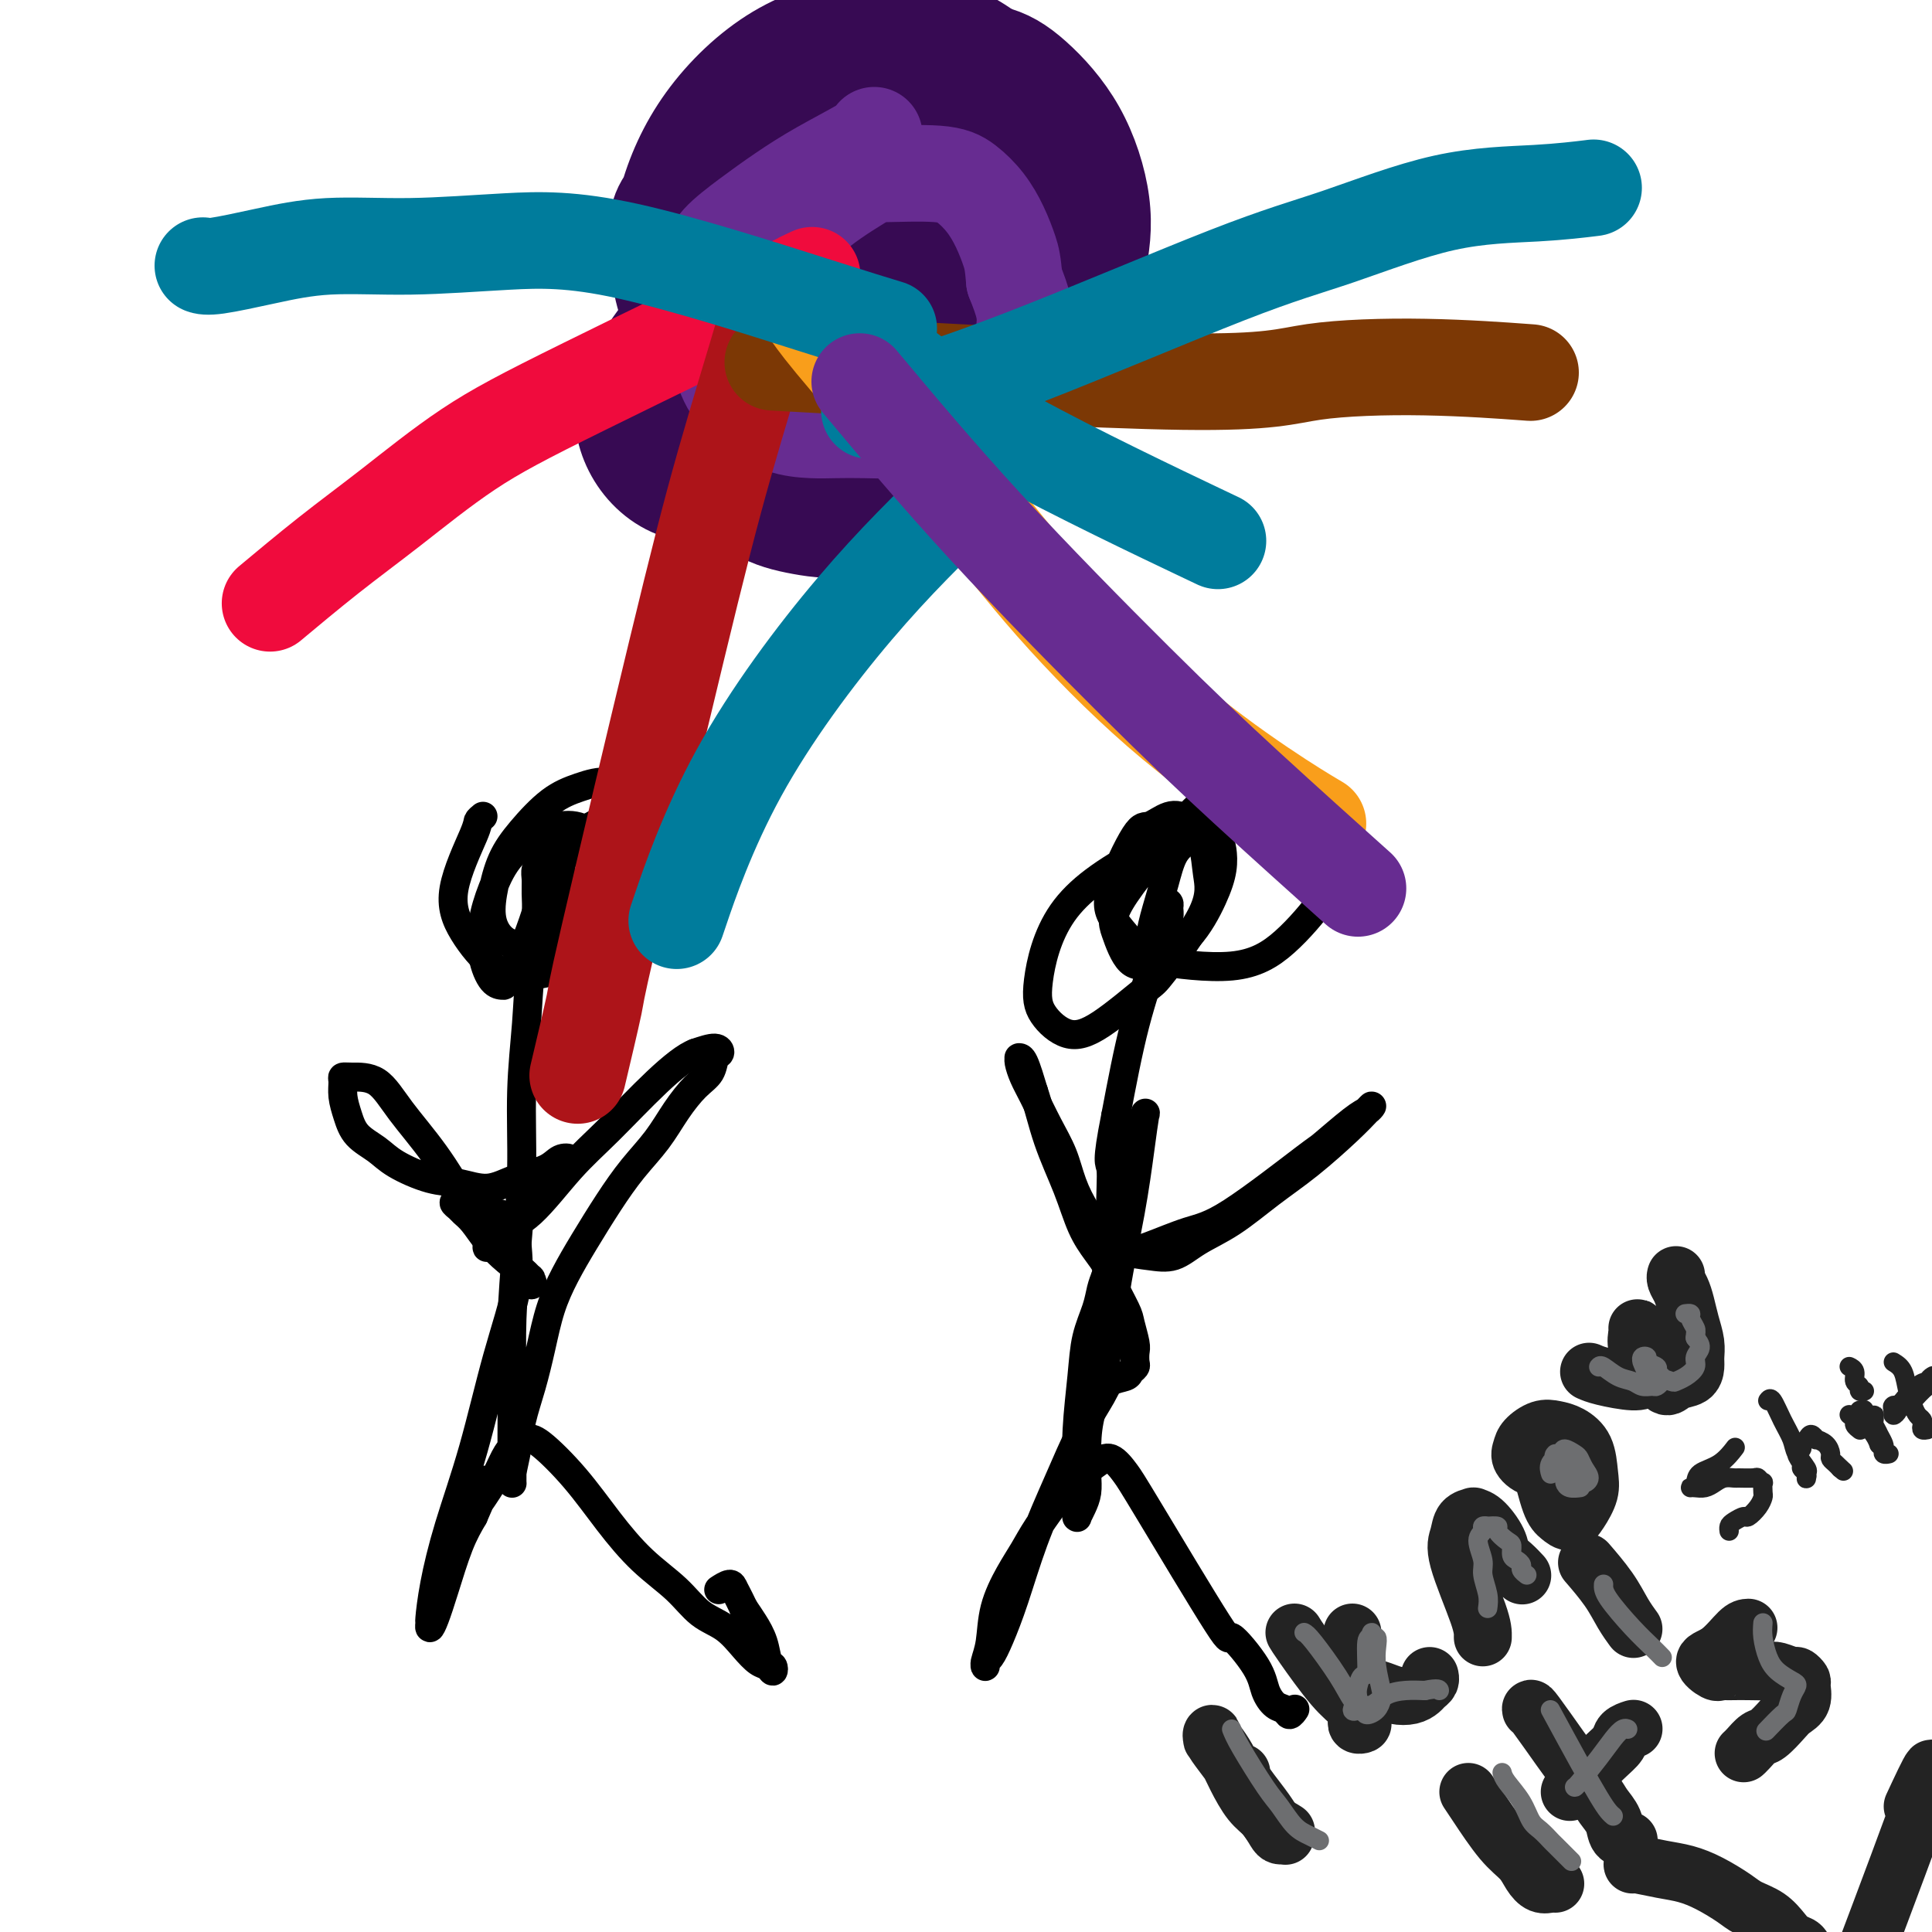 <svg viewBox='0 0 400 400' version='1.1' xmlns='http://www.w3.org/2000/svg' xmlns:xlink='http://www.w3.org/1999/xlink'><g fill='none' stroke='#000000' stroke-width='6' stroke-linecap='round' stroke-linejoin='round'><path d='M100,169c-0.437,0.357 -0.874,0.715 -1,1c-0.126,0.285 0.058,0.498 -1,3c-1.058,2.502 -3.357,7.293 -4,11c-0.643,3.707 0.371,6.331 2,9c1.629,2.669 3.872,5.385 6,7c2.128,1.615 4.139,2.131 7,2c2.861,-0.131 6.570,-0.908 10,-3c3.430,-2.092 6.579,-5.499 9,-9c2.421,-3.501 4.113,-7.096 5,-10c0.887,-2.904 0.968,-5.115 1,-7c0.032,-1.885 0.016,-3.442 0,-5'/><path d='M134,168c0.475,-4.179 -1.338,-3.627 -3,-4c-1.662,-0.373 -3.173,-1.670 -5,-2c-1.827,-0.330 -3.971,0.307 -6,1c-2.029,0.693 -3.943,1.440 -6,3c-2.057,1.560 -4.257,3.931 -6,6c-1.743,2.069 -3.030,3.836 -4,6c-0.970,2.164 -1.622,4.724 -2,7c-0.378,2.276 -0.482,4.267 0,6c0.482,1.733 1.551,3.207 3,4c1.449,0.793 3.279,0.904 5,1c1.721,0.096 3.332,0.178 5,-1c1.668,-1.178 3.393,-3.616 5,-6c1.607,-2.384 3.097,-4.716 4,-7c0.903,-2.284 1.218,-4.522 1,-6c-0.218,-1.478 -0.968,-2.197 -2,-3c-1.032,-0.803 -2.347,-1.691 -4,-2c-1.653,-0.309 -3.646,-0.041 -6,1c-2.354,1.041 -5.070,2.853 -7,5c-1.930,2.147 -3.074,4.628 -4,7c-0.926,2.372 -1.634,4.636 -2,7c-0.366,2.364 -0.391,4.828 0,7c0.391,2.172 1.197,4.053 2,5c0.803,0.947 1.604,0.960 2,1c0.396,0.040 0.387,0.107 1,-1c0.613,-1.107 1.848,-3.386 3,-6c1.152,-2.614 2.221,-5.561 3,-8c0.779,-2.439 1.267,-4.369 2,-6c0.733,-1.631 1.712,-2.963 2,-4c0.288,-1.037 -0.115,-1.779 0,-2c0.115,-0.221 0.747,0.080 1,1c0.253,0.920 0.126,2.460 0,4'/><path d='M116,182c0.283,1.279 0.489,2.976 1,5c0.511,2.024 1.325,4.373 2,6c0.675,1.627 1.211,2.531 2,3c0.789,0.469 1.830,0.503 3,0c1.170,-0.503 2.469,-1.542 4,-4c1.531,-2.458 3.294,-6.335 4,-8c0.706,-1.665 0.354,-1.117 0,-2c-0.354,-0.883 -0.709,-3.196 -1,-5c-0.291,-1.804 -0.517,-3.097 -1,-4c-0.483,-0.903 -1.222,-1.415 -2,-2c-0.778,-0.585 -1.596,-1.245 -3,-1c-1.404,0.245 -3.393,1.393 -5,3c-1.607,1.607 -2.833,3.672 -4,6c-1.167,2.328 -2.275,4.917 -3,7c-0.725,2.083 -1.068,3.658 -1,5c0.068,1.342 0.549,2.449 1,3c0.451,0.551 0.874,0.544 2,0c1.126,-0.544 2.954,-1.627 4,-3c1.046,-1.373 1.308,-3.038 2,-5c0.692,-1.962 1.813,-4.222 2,-6c0.187,-1.778 -0.559,-3.073 -1,-4c-0.441,-0.927 -0.576,-1.486 -1,-2c-0.424,-0.514 -1.137,-0.983 -2,-1c-0.863,-0.017 -1.877,0.417 -3,1c-1.123,0.583 -2.354,1.313 -3,2c-0.646,0.687 -0.708,1.331 -1,2c-0.292,0.669 -0.813,1.364 -1,2c-0.187,0.636 -0.040,1.212 0,2c0.040,0.788 -0.028,1.789 0,3c0.028,1.211 0.151,2.632 0,5c-0.151,2.368 -0.575,5.684 -1,9'/><path d='M110,199c-0.627,5.858 -0.694,9.003 -1,13c-0.306,3.997 -0.853,8.845 -1,14c-0.147,5.155 0.104,10.618 0,16c-0.104,5.382 -0.564,10.683 -1,16c-0.436,5.317 -0.849,10.649 -1,15c-0.151,4.351 -0.040,7.722 0,12c0.040,4.278 0.011,9.462 0,12c-0.011,2.538 -0.003,2.431 0,3c0.003,0.569 0.001,1.814 0,3c-0.001,1.186 -0.001,2.314 0,3c0.001,0.686 0.003,0.930 0,1c-0.003,0.070 -0.013,-0.033 0,0c0.013,0.033 0.048,0.203 0,0c-0.048,-0.203 -0.178,-0.778 0,-2c0.178,-1.222 0.666,-3.091 1,-5c0.334,-1.909 0.515,-3.860 1,-6c0.485,-2.140 1.276,-4.470 2,-7c0.724,-2.530 1.382,-5.259 2,-8c0.618,-2.741 1.196,-5.495 2,-8c0.804,-2.505 1.835,-4.762 3,-7c1.165,-2.238 2.464,-4.456 4,-7c1.536,-2.544 3.310,-5.412 5,-8c1.690,-2.588 3.297,-4.894 5,-7c1.703,-2.106 3.503,-4.011 5,-6c1.497,-1.989 2.692,-4.063 4,-6c1.308,-1.937 2.728,-3.739 4,-5c1.272,-1.261 2.396,-1.982 3,-3c0.604,-1.018 0.688,-2.335 1,-3c0.312,-0.665 0.853,-0.679 1,-1c0.147,-0.321 -0.101,-0.949 -1,-1c-0.899,-0.051 -2.450,0.474 -4,1'/><path d='M144,218c-1.925,0.692 -4.738,2.922 -8,6c-3.262,3.078 -6.973,7.004 -10,10c-3.027,2.996 -5.371,5.062 -8,8c-2.629,2.938 -5.542,6.749 -8,9c-2.458,2.251 -4.461,2.943 -6,4c-1.539,1.057 -2.615,2.478 -3,3c-0.385,0.522 -0.079,0.143 0,0c0.079,-0.143 -0.067,-0.052 1,-1c1.067,-0.948 3.349,-2.937 5,-5c1.651,-2.063 2.671,-4.201 4,-6c1.329,-1.799 2.966,-3.261 4,-4c1.034,-0.739 1.464,-0.757 2,-1c0.536,-0.243 1.177,-0.712 1,-1c-0.177,-0.288 -1.172,-0.396 -2,0c-0.828,0.396 -1.488,1.296 -3,2c-1.512,0.704 -3.875,1.213 -6,2c-2.125,0.787 -4.013,1.852 -6,2c-1.987,0.148 -4.073,-0.620 -6,-1c-1.927,-0.380 -3.696,-0.373 -6,-1c-2.304,-0.627 -5.143,-1.889 -7,-3c-1.857,-1.111 -2.732,-2.069 -4,-3c-1.268,-0.931 -2.929,-1.833 -4,-3c-1.071,-1.167 -1.551,-2.600 -2,-4c-0.449,-1.400 -0.865,-2.768 -1,-4c-0.135,-1.232 0.012,-2.328 0,-3c-0.012,-0.672 -0.182,-0.919 0,-1c0.182,-0.081 0.717,0.003 2,0c1.283,-0.003 3.313,-0.094 5,1c1.687,1.094 3.031,3.371 5,6c1.969,2.629 4.563,5.608 7,9c2.437,3.392 4.719,7.196 7,11'/><path d='M97,250c4.104,5.635 4.865,6.722 6,8c1.135,1.278 2.643,2.747 4,4c1.357,1.253 2.562,2.289 3,3c0.438,0.711 0.109,1.097 0,1c-0.109,-0.097 0.004,-0.676 0,-1c-0.004,-0.324 -0.123,-0.391 -1,-1c-0.877,-0.609 -2.511,-1.760 -4,-3c-1.489,-1.240 -2.835,-2.571 -4,-4c-1.165,-1.429 -2.151,-2.958 -3,-4c-0.849,-1.042 -1.561,-1.597 -2,-2c-0.439,-0.403 -0.606,-0.654 -1,-1c-0.394,-0.346 -1.015,-0.787 -1,-1c0.015,-0.213 0.664,-0.199 1,0c0.336,0.199 0.357,0.581 1,1c0.643,0.419 1.909,0.874 3,1c1.091,0.126 2.008,-0.076 3,0c0.992,0.076 2.058,0.432 3,1c0.942,0.568 1.758,1.348 2,2c0.242,0.652 -0.091,1.176 0,3c0.091,1.824 0.606,4.946 0,9c-0.606,4.054 -2.334,9.038 -4,15c-1.666,5.962 -3.269,12.903 -5,19c-1.731,6.097 -3.589,11.351 -5,16c-1.411,4.649 -2.376,8.692 -3,12c-0.624,3.308 -0.908,5.880 -1,7c-0.092,1.120 0.009,0.786 0,1c-0.009,0.214 -0.127,0.974 0,1c0.127,0.026 0.498,-0.684 1,-2c0.502,-1.316 1.135,-3.239 2,-6c0.865,-2.761 1.961,-6.360 3,-9c1.039,-2.640 2.019,-4.320 3,-6'/><path d='M98,314c1.857,-4.276 1.999,-4.465 2,-5c0.001,-0.535 -0.140,-1.414 0,-2c0.140,-0.586 0.559,-0.879 0,0c-0.559,0.879 -2.098,2.929 -3,5c-0.902,2.071 -1.168,4.161 -2,7c-0.832,2.839 -2.230,6.426 -3,8c-0.770,1.574 -0.912,1.135 -1,1c-0.088,-0.135 -0.123,0.033 0,0c0.123,-0.033 0.403,-0.267 1,-2c0.597,-1.733 1.511,-4.965 3,-8c1.489,-3.035 3.554,-5.874 5,-8c1.446,-2.126 2.274,-3.538 3,-5c0.726,-1.462 1.350,-2.975 2,-4c0.650,-1.025 1.326,-1.561 2,-2c0.674,-0.439 1.346,-0.779 2,-1c0.654,-0.221 1.290,-0.322 3,1c1.710,1.322 4.493,4.066 7,7c2.507,2.934 4.736,6.058 7,9c2.264,2.942 4.563,5.700 7,8c2.437,2.300 5.013,4.140 7,6c1.987,1.860 3.387,3.741 5,5c1.613,1.259 3.441,1.897 5,3c1.559,1.103 2.849,2.670 4,4c1.151,1.330 2.162,2.422 3,3c0.838,0.578 1.505,0.641 2,1c0.495,0.359 0.820,1.016 1,1c0.180,-0.016 0.214,-0.703 0,-1c-0.214,-0.297 -0.676,-0.203 -1,-1c-0.324,-0.797 -0.510,-2.484 -1,-4c-0.490,-1.516 -1.283,-2.862 -2,-4c-0.717,-1.138 -1.359,-2.069 -2,-3'/><path d='M154,333c-1.352,-2.841 -1.734,-3.442 -2,-4c-0.266,-0.558 -0.418,-1.073 -1,-1c-0.582,0.073 -1.595,0.735 -2,1c-0.405,0.265 -0.203,0.132 0,0'/><path d='M265,163c1.088,-0.643 2.176,-1.286 -3,1c-5.176,2.286 -16.616,7.500 -25,12c-8.384,4.500 -13.710,8.287 -17,13c-3.290,4.713 -4.542,10.352 -5,14c-0.458,3.648 -0.123,5.306 1,7c1.123,1.694 3.034,3.424 5,4c1.966,0.576 3.988,-0.003 7,-2c3.012,-1.997 7.016,-5.411 9,-7c1.984,-1.589 1.949,-1.353 4,-4c2.051,-2.647 6.188,-8.175 8,-12c1.812,-3.825 1.299,-5.945 1,-8c-0.299,-2.055 -0.384,-4.045 -1,-6c-0.616,-1.955 -1.763,-3.875 -3,-5c-1.237,-1.125 -2.563,-1.455 -4,-1c-1.437,0.455 -2.983,1.694 -4,2c-1.017,0.306 -1.503,-0.323 -3,2c-1.497,2.323 -4.004,7.596 -5,11c-0.996,3.404 -0.482,4.939 1,7c1.482,2.061 3.932,4.647 5,6c1.068,1.353 0.752,1.472 4,2c3.248,0.528 10.058,1.466 15,1c4.942,-0.466 8.015,-2.335 11,-5c2.985,-2.665 5.883,-6.127 8,-9c2.117,-2.873 3.455,-5.158 4,-8c0.545,-2.842 0.299,-6.241 -1,-9c-1.299,-2.759 -3.649,-4.880 -6,-7'/><path d='M271,162c-1.829,-1.836 -3.403,-2.928 -7,-2c-3.597,0.928 -9.219,3.874 -12,5c-2.781,1.126 -2.722,0.431 -6,4c-3.278,3.569 -9.894,11.403 -13,16c-3.106,4.597 -2.704,5.957 -2,8c0.704,2.043 1.709,4.771 3,6c1.291,1.229 2.868,0.961 5,0c2.132,-0.961 4.819,-2.614 7,-5c2.181,-2.386 3.858,-5.505 5,-8c1.142,-2.495 1.751,-4.365 2,-6c0.249,-1.635 0.138,-3.034 0,-4c-0.138,-0.966 -0.302,-1.500 -1,-2c-0.698,-0.500 -1.931,-0.967 -3,-1c-1.069,-0.033 -1.975,0.367 -3,1c-1.025,0.633 -2.170,1.497 -3,3c-0.830,1.503 -1.344,3.644 -2,6c-0.656,2.356 -1.455,4.927 -2,7c-0.545,2.073 -0.837,3.647 -1,5c-0.163,1.353 -0.198,2.486 0,3c0.198,0.514 0.627,0.408 1,0c0.373,-0.408 0.689,-1.118 1,-2c0.311,-0.882 0.616,-1.937 1,-3c0.384,-1.063 0.845,-2.135 1,-3c0.155,-0.865 0.002,-1.522 0,-2c-0.002,-0.478 0.145,-0.777 0,-1c-0.145,-0.223 -0.583,-0.369 -1,0c-0.417,0.369 -0.813,1.254 -1,3c-0.187,1.746 -0.166,4.355 -1,8c-0.834,3.645 -2.524,8.327 -4,14c-1.476,5.673 -2.738,12.336 -4,19'/><path d='M231,231c-2.066,10.406 -1.230,9.423 -1,11c0.230,1.577 -0.146,5.716 0,8c0.146,2.284 0.813,2.712 1,3c0.187,0.288 -0.104,0.435 0,1c0.104,0.565 0.605,1.550 1,1c0.395,-0.550 0.684,-2.633 1,-4c0.316,-1.367 0.660,-2.017 1,-4c0.340,-1.983 0.677,-5.299 1,-8c0.323,-2.701 0.632,-4.786 1,-6c0.368,-1.214 0.796,-1.556 1,-2c0.204,-0.444 0.183,-0.991 0,0c-0.183,0.991 -0.529,3.519 -1,7c-0.471,3.481 -1.069,7.913 -2,13c-0.931,5.087 -2.197,10.829 -3,16c-0.803,5.171 -1.143,9.773 -2,14c-0.857,4.227 -2.233,8.080 -3,11c-0.767,2.920 -0.927,4.905 -1,7c-0.073,2.095 -0.058,4.298 0,6c0.058,1.702 0.159,2.903 0,4c-0.159,1.097 -0.579,2.091 -1,3c-0.421,0.909 -0.845,1.734 -1,2c-0.155,0.266 -0.042,-0.027 0,0c0.042,0.027 0.015,0.372 0,0c-0.015,-0.372 -0.016,-1.462 0,-3c0.016,-1.538 0.050,-3.524 0,-6c-0.050,-2.476 -0.182,-5.443 0,-9c0.182,-3.557 0.679,-7.705 1,-11c0.321,-3.295 0.468,-5.739 1,-8c0.532,-2.261 1.451,-4.340 2,-6c0.549,-1.660 0.728,-2.903 1,-4c0.272,-1.097 0.636,-2.049 1,-3'/><path d='M229,264c0.870,-3.601 0.546,-2.104 1,-2c0.454,0.104 1.685,-1.185 3,-2c1.315,-0.815 2.715,-1.156 5,-2c2.285,-0.844 5.455,-2.191 8,-3c2.545,-0.809 4.464,-1.081 9,-4c4.536,-2.919 11.689,-8.485 15,-11c3.311,-2.515 2.781,-1.979 4,-3c1.219,-1.021 4.189,-3.599 6,-5c1.811,-1.401 2.465,-1.625 3,-2c0.535,-0.375 0.950,-0.899 1,-1c0.050,-0.101 -0.266,0.223 -1,1c-0.734,0.777 -1.886,2.006 -4,4c-2.114,1.994 -5.191,4.752 -8,7c-2.809,2.248 -5.352,3.986 -8,6c-2.648,2.014 -5.401,4.303 -8,6c-2.599,1.697 -5.044,2.801 -7,4c-1.956,1.199 -3.422,2.493 -5,3c-1.578,0.507 -3.266,0.227 -5,0c-1.734,-0.227 -3.513,-0.401 -5,-1c-1.487,-0.599 -2.680,-1.624 -4,-3c-1.320,-1.376 -2.766,-3.102 -4,-5c-1.234,-1.898 -2.256,-3.967 -3,-6c-0.744,-2.033 -1.208,-4.029 -2,-6c-0.792,-1.971 -1.911,-3.915 -3,-6c-1.089,-2.085 -2.149,-4.310 -3,-6c-0.851,-1.690 -1.494,-2.846 -2,-4c-0.506,-1.154 -0.876,-2.306 -1,-3c-0.124,-0.694 -0.002,-0.928 0,-1c0.002,-0.072 -0.115,0.019 0,0c0.115,-0.019 0.461,-0.148 1,1c0.539,1.148 1.269,3.574 2,6'/><path d='M214,226c0.939,2.698 1.786,6.442 3,10c1.214,3.558 2.796,6.931 4,10c1.204,3.069 2.032,5.834 3,8c0.968,2.166 2.076,3.733 3,5c0.924,1.267 1.663,2.234 2,3c0.337,0.766 0.272,1.332 1,3c0.728,1.668 2.247,4.440 3,6c0.753,1.560 0.739,1.910 1,3c0.261,1.090 0.799,2.922 1,4c0.201,1.078 0.067,1.402 0,2c-0.067,0.598 -0.067,1.469 0,2c0.067,0.531 0.199,0.723 0,1c-0.199,0.277 -0.730,0.638 -1,1c-0.270,0.362 -0.279,0.724 -1,1c-0.721,0.276 -2.152,0.466 -3,1c-0.848,0.534 -1.112,1.414 -2,3c-0.888,1.586 -2.402,3.880 -4,7c-1.598,3.120 -3.282,7.067 -5,11c-1.718,3.933 -3.469,7.851 -5,12c-1.531,4.149 -2.841,8.527 -4,12c-1.159,3.473 -2.168,6.040 -3,8c-0.832,1.960 -1.488,3.314 -2,4c-0.512,0.686 -0.882,0.703 -1,1c-0.118,0.297 0.016,0.874 0,1c-0.016,0.126 -0.181,-0.198 0,-1c0.181,-0.802 0.707,-2.081 1,-4c0.293,-1.919 0.352,-4.478 1,-7c0.648,-2.522 1.885,-5.006 3,-7c1.115,-1.994 2.108,-3.498 3,-5c0.892,-1.502 1.683,-3.000 3,-5c1.317,-2.000 3.158,-4.500 5,-7'/><path d='M220,309c2.463,-3.442 3.120,-3.545 4,-4c0.880,-0.455 1.982,-1.260 3,-2c1.018,-0.740 1.953,-1.416 3,-1c1.047,0.416 2.207,1.923 3,3c0.793,1.077 1.220,1.723 5,8c3.780,6.277 10.913,18.186 14,23c3.087,4.814 2.126,2.532 3,3c0.874,0.468 3.582,3.685 5,6c1.418,2.315 1.547,3.727 2,5c0.453,1.273 1.232,2.407 2,3c0.768,0.593 1.525,0.643 2,1c0.475,0.357 0.666,1.019 1,1c0.334,-0.019 0.810,-0.720 1,-1c0.190,-0.280 0.095,-0.140 0,0'/></g>
<g fill='none' stroke='#370A53' stroke-width='20' stroke-linecap='round' stroke-linejoin='round'><path d='M208,47c-0.464,-0.079 -0.928,-0.158 -5,0c-4.072,0.158 -11.751,0.552 -19,1c-7.249,0.448 -14.068,0.948 -20,2c-5.932,1.052 -10.977,2.656 -14,5c-3.023,2.344 -4.024,5.429 -5,9c-0.976,3.571 -1.928,7.629 -2,12c-0.072,4.371 0.736,9.057 2,13c1.264,3.943 2.985,7.145 5,10c2.015,2.855 4.325,5.364 7,7c2.675,1.636 5.716,2.401 9,3c3.284,0.599 6.813,1.033 11,0c4.187,-1.033 9.034,-3.533 13,-6c3.966,-2.467 7.051,-4.902 10,-8c2.949,-3.098 5.762,-6.860 8,-10c2.238,-3.140 3.900,-5.658 5,-8c1.100,-2.342 1.637,-4.510 2,-7c0.363,-2.490 0.551,-5.304 0,-8c-0.551,-2.696 -1.842,-5.275 -3,-8c-1.158,-2.725 -2.185,-5.595 -4,-8c-1.815,-2.405 -4.420,-4.346 -7,-6c-2.580,-1.654 -5.135,-3.021 -8,-4c-2.865,-0.979 -6.041,-1.571 -9,-2c-2.959,-0.429 -5.703,-0.694 -9,0c-3.297,0.694 -7.149,2.347 -11,4'/><path d='M164,38c-3.602,1.558 -7.108,3.451 -10,6c-2.892,2.549 -5.169,5.752 -7,9c-1.831,3.248 -3.214,6.542 -4,10c-0.786,3.458 -0.974,7.082 0,11c0.974,3.918 3.111,8.130 6,12c2.889,3.870 6.529,7.397 11,10c4.471,2.603 9.771,4.281 15,5c5.229,0.719 10.385,0.479 16,-2c5.615,-2.479 11.689,-7.197 17,-12c5.311,-4.803 9.858,-9.691 13,-15c3.142,-5.309 4.878,-11.041 6,-16c1.122,-4.959 1.630,-9.147 1,-14c-0.630,-4.853 -2.398,-10.372 -5,-15c-2.602,-4.628 -6.038,-8.365 -9,-11c-2.962,-2.635 -5.449,-4.167 -9,-5c-3.551,-0.833 -8.167,-0.966 -13,0c-4.833,0.966 -9.883,3.029 -15,6c-5.117,2.971 -10.303,6.848 -15,11c-4.697,4.152 -8.907,8.580 -12,13c-3.093,4.420 -5.068,8.832 -6,13c-0.932,4.168 -0.821,8.092 0,12c0.821,3.908 2.351,7.799 5,11c2.649,3.201 6.418,5.711 10,7c3.582,1.289 6.979,1.357 12,1c5.021,-0.357 11.668,-1.139 17,-4c5.332,-2.861 9.350,-7.800 13,-12c3.650,-4.200 6.934,-7.661 9,-11c2.066,-3.339 2.915,-6.555 3,-10c0.085,-3.445 -0.592,-7.120 -2,-11c-1.408,-3.880 -3.545,-7.966 -7,-11c-3.455,-3.034 -8.227,-5.017 -13,-7'/><path d='M191,19c-4.148,-1.415 -8.017,-1.451 -13,-1c-4.983,0.451 -11.081,1.390 -16,3c-4.919,1.610 -8.661,3.891 -12,7c-3.339,3.109 -6.276,7.044 -9,10c-2.724,2.956 -5.234,4.931 -5,11c0.234,6.069 3.213,16.231 5,21c1.787,4.769 2.382,4.143 6,6c3.618,1.857 10.258,6.195 17,8c6.742,1.805 13.585,1.076 21,-2c7.415,-3.076 15.403,-8.498 21,-14c5.597,-5.502 8.803,-11.082 11,-16c2.197,-4.918 3.384,-9.174 3,-14c-0.384,-4.826 -2.339,-10.223 -5,-15c-2.661,-4.777 -6.029,-8.933 -10,-12c-3.971,-3.067 -8.545,-5.046 -13,-6c-4.455,-0.954 -8.792,-0.885 -14,0c-5.208,0.885 -11.286,2.585 -17,6c-5.714,3.415 -11.062,8.545 -15,14c-3.938,5.455 -6.464,11.236 -8,17c-1.536,5.764 -2.082,11.510 -1,17c1.082,5.490 3.793,10.723 8,15c4.207,4.277 9.911,7.598 15,9c5.089,1.402 9.564,0.885 15,0c5.436,-0.885 11.834,-2.139 17,-5c5.166,-2.861 9.101,-7.330 12,-12c2.899,-4.670 4.763,-9.542 6,-14c1.237,-4.458 1.848,-8.504 1,-13c-0.848,-4.496 -3.155,-9.442 -6,-13c-2.845,-3.558 -6.227,-5.727 -10,-7c-3.773,-1.273 -7.935,-1.649 -13,0c-5.065,1.649 -11.032,5.325 -17,9'/><path d='M165,28c-5.355,3.728 -10.242,8.548 -14,13c-3.758,4.452 -6.385,8.536 -8,14c-1.615,5.464 -2.217,12.306 -1,19c1.217,6.694 4.252,13.238 8,18c3.748,4.762 8.208,7.741 13,9c4.792,1.259 9.916,0.799 15,0c5.084,-0.799 10.126,-1.938 16,-10c5.874,-8.062 12.578,-23.046 15,-30c2.422,-6.954 0.563,-5.876 0,-7c-0.563,-1.124 0.172,-4.448 -1,-8c-1.172,-3.552 -4.249,-7.331 -7,-9c-2.751,-1.669 -5.175,-1.229 -9,0c-3.825,1.229 -9.052,3.247 -14,7c-4.948,3.753 -9.615,9.243 -13,15c-3.385,5.757 -5.486,11.783 -6,17c-0.514,5.217 0.558,9.627 3,14c2.442,4.373 6.253,8.710 10,11c3.747,2.290 7.430,2.535 12,1c4.570,-1.535 10.028,-4.848 14,-9c3.972,-4.152 6.457,-9.143 8,-14c1.543,-4.857 2.145,-9.580 2,-14c-0.145,-4.420 -1.035,-8.538 -3,-12c-1.965,-3.462 -5.004,-6.268 -8,-8c-2.996,-1.732 -5.949,-2.390 -10,-1c-4.051,1.390 -9.198,4.828 -13,9c-3.802,4.172 -6.258,9.080 -8,14c-1.742,4.920 -2.771,9.854 -2,15c0.771,5.146 3.341,10.503 6,14c2.659,3.497 5.408,5.134 9,6c3.592,0.866 8.026,0.962 12,-1c3.974,-1.962 7.487,-5.981 11,-10'/><path d='M202,91c2.987,-3.626 4.953,-7.689 6,-12c1.047,-4.311 1.175,-8.868 0,-13c-1.175,-4.132 -3.651,-7.839 -6,-10c-2.349,-2.161 -4.569,-2.775 -8,-2c-3.431,0.775 -8.073,2.938 -12,5c-3.927,2.062 -7.139,4.022 -10,11c-2.861,6.978 -5.371,18.972 -5,26c0.371,7.028 3.625,9.089 7,11c3.375,1.911 6.873,3.671 11,3c4.127,-0.671 8.883,-3.774 13,-8c4.117,-4.226 7.596,-9.576 10,-14c2.404,-4.424 3.733,-7.922 4,-12c0.267,-4.078 -0.527,-8.734 -3,-13c-2.473,-4.266 -6.625,-8.140 -11,-11c-4.375,-2.860 -8.975,-4.707 -15,-5c-6.025,-0.293 -13.477,0.967 -20,3c-6.523,2.033 -12.117,4.837 -17,9c-4.883,4.163 -9.055,9.683 -12,14c-2.945,4.317 -4.663,7.429 -5,11c-0.337,3.571 0.707,7.601 3,11c2.293,3.399 5.835,6.167 10,7c4.165,0.833 8.955,-0.269 14,-3c5.045,-2.731 10.347,-7.090 14,-11c3.653,-3.910 5.657,-7.371 7,-11c1.343,-3.629 2.025,-7.425 2,-11c-0.025,-3.575 -0.755,-6.927 -2,-9c-1.245,-2.073 -3.004,-2.865 -5,-3c-1.996,-0.135 -4.230,0.387 -7,3c-2.770,2.613 -6.077,7.318 -8,12c-1.923,4.682 -2.461,9.341 -3,14'/><path d='M154,83c-0.867,2.704 -1.536,2.463 1,6c2.536,3.537 8.277,10.852 13,14c4.723,3.148 8.429,2.129 13,0c4.571,-2.129 10.005,-5.368 14,-8c3.995,-2.632 6.549,-4.659 8,-12c1.451,-7.341 1.799,-19.998 1,-26c-0.799,-6.002 -2.746,-5.350 -4,-6c-1.254,-0.650 -1.816,-2.600 -4,-4c-2.184,-1.400 -5.989,-2.248 -10,-2c-4.011,0.248 -8.227,1.591 -12,5c-3.773,3.409 -7.104,8.883 -9,14c-1.896,5.117 -2.357,9.878 -2,14c0.357,4.122 1.530,7.606 2,9c0.470,1.394 0.235,0.697 0,0'/></g>
<g fill='none' stroke='#672C91' stroke-width='20' stroke-linecap='round' stroke-linejoin='round'><path d='M181,28c-0.024,0.399 -0.048,0.799 -2,2c-1.952,1.201 -5.832,3.205 -9,5c-3.168,1.795 -5.624,3.382 -8,5c-2.376,1.618 -4.673,3.268 -7,5c-2.327,1.732 -4.685,3.546 -6,5c-1.315,1.454 -1.589,2.549 -2,4c-0.411,1.451 -0.960,3.259 -1,5c-0.040,1.741 0.430,3.415 1,6c0.570,2.585 1.240,6.080 2,9c0.760,2.920 1.612,5.266 3,7c1.388,1.734 3.314,2.857 5,4c1.686,1.143 3.131,2.307 5,3c1.869,0.693 4.161,0.916 6,1c1.839,0.084 3.225,0.031 5,0c1.775,-0.031 3.937,-0.038 6,0c2.063,0.038 4.026,0.122 6,0c1.974,-0.122 3.960,-0.448 6,-1c2.040,-0.552 4.133,-1.328 6,-2c1.867,-0.672 3.509,-1.239 5,-2c1.491,-0.761 2.832,-1.717 4,-3c1.168,-1.283 2.164,-2.894 3,-4c0.836,-1.106 1.513,-1.709 2,-3c0.487,-1.291 0.785,-3.271 1,-5c0.215,-1.729 0.347,-3.208 0,-5c-0.347,-1.792 -1.174,-3.896 -2,-6'/><path d='M210,58c-0.295,-3.597 -0.532,-4.589 -1,-6c-0.468,-1.411 -1.166,-3.239 -2,-5c-0.834,-1.761 -1.803,-3.453 -3,-5c-1.197,-1.547 -2.621,-2.948 -4,-4c-1.379,-1.052 -2.713,-1.754 -6,-2c-3.287,-0.246 -8.527,-0.034 -11,0c-2.473,0.034 -2.179,-0.110 -4,1c-1.821,1.110 -5.756,3.473 -9,6c-3.244,2.527 -5.796,5.219 -7,7c-1.204,1.781 -1.058,2.652 -1,3c0.058,0.348 0.029,0.174 0,0'/></g>
<g fill='none' stroke='#F00B3D' stroke-width='20' stroke-linecap='round' stroke-linejoin='round'><path d='M166,58c2.332,-1.106 4.665,-2.212 -4,2c-8.665,4.212 -28.327,13.743 -41,20c-12.673,6.257 -18.357,9.240 -24,13c-5.643,3.760 -11.244,8.296 -16,12c-4.756,3.704 -8.665,6.574 -13,10c-4.335,3.426 -9.096,7.407 -11,9c-1.904,1.593 -0.952,0.796 0,0'/></g>
<g fill='none' stroke='#AD1419' stroke-width='20' stroke-linecap='round' stroke-linejoin='round'><path d='M159,64c0.289,-0.218 0.578,-0.435 -1,5c-1.578,5.435 -5.022,16.524 -8,27c-2.978,10.476 -5.488,20.340 -10,39c-4.512,18.660 -11.024,46.115 -14,59c-2.976,12.885 -2.417,11.200 -3,14c-0.583,2.800 -2.310,10.086 -3,13c-0.690,2.914 -0.345,1.457 0,0'/></g>
<g fill='none' stroke='#7C3805' stroke-width='20' stroke-linecap='round' stroke-linejoin='round'><path d='M160,75c33.405,1.879 66.810,3.758 85,4c18.190,0.242 21.164,-1.152 27,-2c5.836,-0.848 14.533,-1.152 23,-1c8.467,0.152 16.705,0.758 20,1c3.295,0.242 1.648,0.121 0,0'/></g>
<g fill='none' stroke='#F99E1B' stroke-width='20' stroke-linecap='round' stroke-linejoin='round'><path d='M168,65c1.214,1.719 2.427,3.437 8,10c5.573,6.563 15.505,17.969 23,27c7.495,9.031 12.553,15.685 19,23c6.447,7.315 14.285,15.291 22,22c7.715,6.709 15.308,12.153 21,16c5.692,3.847 9.483,6.099 11,7c1.517,0.901 0.758,0.450 0,0'/></g>
<g fill='none' stroke='#007C9C' stroke-width='20' stroke-linecap='round' stroke-linejoin='round'><path d='M184,68c-3.086,-0.937 -6.172,-1.874 -16,-5c-9.828,-3.126 -26.399,-8.440 -38,-11c-11.601,-2.560 -18.232,-2.367 -25,-2c-6.768,0.367 -13.674,0.907 -20,1c-6.326,0.093 -12.074,-0.262 -17,0c-4.926,0.262 -9.032,1.143 -13,2c-3.968,0.857 -7.799,1.692 -10,2c-2.201,0.308 -2.772,0.088 -3,0c-0.228,-0.088 -0.114,-0.044 0,0'/><path d='M184,74c6.756,5.067 13.511,10.133 26,17c12.489,6.867 30.711,15.533 38,19c7.289,3.467 3.644,1.733 0,0'/><path d='M180,85c9.322,-2.914 18.645,-5.827 32,-11c13.355,-5.173 30.743,-12.605 42,-17c11.257,-4.395 16.384,-5.752 23,-8c6.616,-2.248 14.722,-5.386 22,-7c7.278,-1.614 13.729,-1.704 19,-2c5.271,-0.296 9.363,-0.799 11,-1c1.637,-0.201 0.818,-0.101 0,0'/><path d='M200,102c-7.363,7.131 -14.726,14.262 -23,24c-8.274,9.738 -17.458,22.083 -24,34c-6.542,11.917 -10.440,23.405 -12,28c-1.560,4.595 -0.780,2.298 0,0'/></g>
<g fill='none' stroke='#672C91' stroke-width='20' stroke-linecap='round' stroke-linejoin='round'><path d='M178,79c8.008,9.571 16.016,19.142 26,30c9.984,10.858 21.944,23.003 31,32c9.056,8.997 15.207,14.845 23,22c7.793,7.155 17.226,15.616 21,19c3.774,3.384 1.887,1.692 0,0'/></g>
<g fill='none' stroke='#232323' stroke-width='12' stroke-linecap='round' stroke-linejoin='round'><path d='M338,386c0.006,0.025 0.012,0.050 0,0c-0.012,-0.050 -0.043,-0.176 1,0c1.043,0.176 3.159,0.652 5,1c1.841,0.348 3.406,0.568 5,1c1.594,0.432 3.218,1.078 5,2c1.782,0.922 3.723,2.121 5,3c1.277,0.879 1.890,1.439 3,2c1.110,0.561 2.717,1.124 4,2c1.283,0.876 2.242,2.065 3,3c0.758,0.935 1.317,1.617 2,2c0.683,0.383 1.491,0.469 2,1c0.509,0.531 0.717,1.508 1,2c0.283,0.492 0.639,0.498 1,1c0.361,0.502 0.726,1.500 1,2c0.274,0.500 0.456,0.501 1,1c0.544,0.499 1.451,1.496 2,2c0.549,0.504 0.739,0.516 1,1c0.261,0.484 0.592,1.439 1,2c0.408,0.561 0.893,0.729 1,1c0.107,0.271 -0.164,0.647 0,1c0.164,0.353 0.762,0.683 1,1c0.238,0.317 0.115,0.621 0,1c-0.115,0.379 -0.223,0.833 0,1c0.223,0.167 0.778,0.048 1,0c0.222,-0.048 0.111,-0.024 0,0'/><path d='M257,367c-0.150,0.181 -0.300,0.363 0,1c0.300,0.637 1.051,1.730 2,3c0.949,1.270 2.098,2.719 3,4c0.902,1.281 1.559,2.396 2,3c0.441,0.604 0.666,0.696 1,1c0.334,0.304 0.778,0.818 1,1c0.222,0.182 0.223,0.031 0,0c-0.223,-0.031 -0.668,0.057 -1,0c-0.332,-0.057 -0.550,-0.258 -1,-1c-0.450,-0.742 -1.132,-2.023 -2,-3c-0.868,-0.977 -1.921,-1.649 -3,-3c-1.079,-1.351 -2.184,-3.380 -3,-5c-0.816,-1.620 -1.343,-2.831 -2,-4c-0.657,-1.169 -1.445,-2.298 -2,-3c-0.555,-0.702 -0.875,-0.979 -1,-1c-0.125,-0.021 -0.053,0.213 0,0c0.053,-0.213 0.087,-0.871 0,-1c-0.087,-0.129 -0.293,0.273 0,1c0.293,0.727 1.087,1.781 2,3c0.913,1.219 1.946,2.605 3,4c1.054,1.395 2.130,2.799 3,4c0.870,1.201 1.534,2.200 2,3c0.466,0.800 0.733,1.400 1,2'/><path d='M262,376c1.881,2.714 1.583,2.000 2,2c0.417,0.000 1.548,0.714 2,1c0.452,0.286 0.226,0.143 0,0'/><path d='M268,338c0.279,0.469 0.558,0.937 2,3c1.442,2.063 4.046,5.719 6,8c1.954,2.281 3.260,3.186 4,4c0.740,0.814 0.916,1.538 1,2c0.084,0.462 0.075,0.663 0,1c-0.075,0.337 -0.216,0.811 0,1c0.216,0.189 0.790,0.092 1,0c0.210,-0.092 0.057,-0.179 0,-1c-0.057,-0.821 -0.016,-2.378 0,-3c0.016,-0.622 0.008,-0.311 0,0'/><path d='M280,338c-0.001,0.478 -0.001,0.955 0,2c0.001,1.045 0.004,2.657 0,4c-0.004,1.343 -0.017,2.415 0,3c0.017,0.585 0.062,0.682 0,1c-0.062,0.318 -0.231,0.857 0,1c0.231,0.143 0.864,-0.108 2,0c1.136,0.108 2.776,0.576 4,1c1.224,0.424 2.030,0.804 3,1c0.970,0.196 2.102,0.206 3,0c0.898,-0.206 1.561,-0.630 2,-1c0.439,-0.370 0.654,-0.687 1,-1c0.346,-0.313 0.824,-0.623 1,-1c0.176,-0.377 0.050,-0.822 0,-1c-0.050,-0.178 -0.025,-0.089 0,0'/><path d='M307,339c0.027,-0.997 0.054,-1.994 -1,-5c-1.054,-3.006 -3.187,-8.021 -4,-11c-0.813,-2.979 -0.304,-3.922 0,-5c0.304,-1.078 0.404,-2.290 1,-3c0.596,-0.710 1.689,-0.916 2,-1c0.311,-0.084 -0.160,-0.045 0,0c0.160,0.045 0.950,0.096 2,1c1.050,0.904 2.359,2.659 3,4c0.641,1.341 0.615,2.267 1,3c0.385,0.733 1.181,1.274 2,2c0.819,0.726 1.663,1.636 2,2c0.337,0.364 0.169,0.182 0,0'/><path d='M318,302c0.244,0.133 0.488,0.266 1,2c0.512,1.734 1.294,5.069 2,7c0.706,1.931 1.338,2.458 2,3c0.662,0.542 1.353,1.100 2,1c0.647,-0.100 1.250,-0.856 2,-2c0.750,-1.144 1.646,-2.674 2,-4c0.354,-1.326 0.167,-2.448 0,-4c-0.167,-1.552 -0.314,-3.534 -1,-5c-0.686,-1.466 -1.910,-2.415 -3,-3c-1.090,-0.585 -2.045,-0.806 -3,-1c-0.955,-0.194 -1.909,-0.360 -3,0c-1.091,0.360 -2.320,1.245 -3,2c-0.680,0.755 -0.812,1.379 -1,2c-0.188,0.621 -0.432,1.239 0,2c0.432,0.761 1.539,1.667 3,2c1.461,0.333 3.274,0.095 4,0c0.726,-0.095 0.363,-0.048 0,0'/><path d='M329,284c0.670,0.296 1.339,0.592 3,1c1.661,0.408 4.313,0.930 6,1c1.687,0.070 2.410,-0.310 3,-1c0.590,-0.690 1.048,-1.688 1,-3c-0.048,-1.312 -0.601,-2.938 -1,-4c-0.399,-1.062 -0.644,-1.559 -1,-2c-0.356,-0.441 -0.821,-0.826 -1,-1c-0.179,-0.174 -0.070,-0.136 0,0c0.070,0.136 0.102,0.371 0,1c-0.102,0.629 -0.338,1.654 0,3c0.338,1.346 1.250,3.014 2,4c0.750,0.986 1.340,1.292 2,2c0.660,0.708 1.392,1.820 2,2c0.608,0.180 1.092,-0.573 2,-1c0.908,-0.427 2.240,-0.529 3,-1c0.760,-0.471 0.947,-1.312 1,-2c0.053,-0.688 -0.027,-1.223 0,-2c0.027,-0.777 0.161,-1.794 0,-3c-0.161,-1.206 -0.618,-2.600 -1,-4c-0.382,-1.400 -0.691,-2.806 -1,-4c-0.309,-1.194 -0.619,-2.176 -1,-3c-0.381,-0.824 -0.833,-1.491 -1,-2c-0.167,-0.509 -0.048,-0.860 0,-1c0.048,-0.140 0.024,-0.070 0,0'/><path d='M304,371c0.388,0.577 0.775,1.153 2,3c1.225,1.847 3.287,4.964 5,7c1.713,2.036 3.075,2.990 4,4c0.925,1.010 1.411,2.074 2,3c0.589,0.926 1.282,1.712 2,2c0.718,0.288 1.463,0.078 2,0c0.537,-0.078 0.868,-0.022 1,0c0.132,0.022 0.066,0.011 0,0'/><path d='M317,354c-0.082,-0.284 -0.164,-0.568 1,1c1.164,1.568 3.573,4.989 5,7c1.427,2.011 1.873,2.612 3,4c1.127,1.388 2.936,3.563 4,5c1.064,1.437 1.382,2.136 2,3c0.618,0.864 1.537,1.891 2,3c0.463,1.109 0.471,2.299 1,3c0.529,0.701 1.580,0.915 2,1c0.420,0.085 0.210,0.043 0,0'/><path d='M325,371c0.366,-0.356 0.732,-0.712 2,-2c1.268,-1.288 3.436,-3.508 5,-5c1.564,-1.492 2.522,-2.256 3,-3c0.478,-0.744 0.475,-1.470 1,-2c0.525,-0.530 1.579,-0.866 2,-1c0.421,-0.134 0.211,-0.067 0,0'/><path d='M329,324c-0.378,-0.439 -0.756,-0.877 0,0c0.756,0.877 2.646,3.070 4,5c1.354,1.930 2.172,3.596 3,5c0.828,1.404 1.665,2.544 2,3c0.335,0.456 0.167,0.228 0,0'/><path d='M362,337c-0.498,0.014 -0.996,0.028 -2,1c-1.004,0.972 -2.516,2.901 -4,4c-1.484,1.099 -2.942,1.366 -3,2c-0.058,0.634 1.284,1.634 2,2c0.716,0.366 0.804,0.098 1,0c0.196,-0.098 0.498,-0.027 1,0c0.502,0.027 1.203,0.011 2,0c0.797,-0.011 1.691,-0.018 3,0c1.309,0.018 3.034,0.061 4,0c0.966,-0.061 1.172,-0.225 2,0c0.828,0.225 2.276,0.841 3,1c0.724,0.159 0.724,-0.137 1,0c0.276,0.137 0.829,0.707 1,1c0.171,0.293 -0.041,0.310 0,1c0.041,0.690 0.335,2.054 0,3c-0.335,0.946 -1.298,1.476 -2,2c-0.702,0.524 -1.145,1.044 -2,2c-0.855,0.956 -2.124,2.347 -3,3c-0.876,0.653 -1.359,0.567 -2,1c-0.641,0.433 -1.440,1.384 -2,2c-0.560,0.616 -0.882,0.897 -1,1c-0.118,0.103 -0.034,0.030 0,0c0.034,-0.030 0.017,-0.015 0,0'/><path d='M396,374c3.438,-7.391 6.875,-14.782 0,4c-6.875,18.782 -24.064,63.737 -30,80c-5.936,16.263 -0.621,3.833 2,-1c2.621,-4.833 2.548,-2.068 3,-1c0.452,1.068 1.430,0.441 2,0c0.570,-0.441 0.731,-0.696 1,-1c0.269,-0.304 0.646,-0.659 1,-1c0.354,-0.341 0.686,-0.670 1,-1c0.314,-0.330 0.610,-0.662 1,-1c0.390,-0.338 0.874,-0.682 1,-1c0.126,-0.318 -0.106,-0.611 0,-1c0.106,-0.389 0.550,-0.876 1,-1c0.450,-0.124 0.907,0.113 1,0c0.093,-0.113 -0.179,-0.576 0,-1c0.179,-0.424 0.810,-0.809 1,-1c0.190,-0.191 -0.060,-0.188 0,0c0.060,0.188 0.430,0.562 1,0c0.570,-0.562 1.338,-2.058 0,0c-1.338,2.058 -4.784,7.670 0,-1c4.784,-8.670 17.798,-31.623 18,-32c0.202,-0.377 -12.407,21.822 -18,32c-5.593,10.178 -4.169,8.337 0,1c4.169,-7.337 11.085,-20.168 18,-33'/></g>
<g fill='none' stroke='#232323' stroke-width='4' stroke-linecap='round' stroke-linejoin='round'><path d='M359,300c0.224,-0.293 0.449,-0.586 0,0c-0.449,0.586 -1.571,2.052 -3,3c-1.429,0.948 -3.165,1.378 -4,2c-0.835,0.622 -0.768,1.435 -1,2c-0.232,0.565 -0.764,0.881 -1,1c-0.236,0.119 -0.177,0.042 0,0c0.177,-0.042 0.471,-0.050 1,0c0.529,0.050 1.291,0.157 2,0c0.709,-0.157 1.363,-0.578 2,-1c0.637,-0.422 1.255,-0.846 2,-1c0.745,-0.154 1.615,-0.037 2,0c0.385,0.037 0.285,-0.006 1,0c0.715,0.006 2.244,0.061 3,0c0.756,-0.061 0.739,-0.238 1,0c0.261,0.238 0.800,0.892 1,1c0.200,0.108 0.061,-0.331 0,0c-0.061,0.331 -0.043,1.433 0,2c0.043,0.567 0.110,0.600 0,1c-0.110,0.400 -0.397,1.168 -1,2c-0.603,0.832 -1.520,1.729 -2,2c-0.480,0.271 -0.521,-0.085 -1,0c-0.479,0.085 -1.396,0.610 -2,1c-0.604,0.390 -0.893,0.643 -1,1c-0.107,0.357 -0.030,0.816 0,1c0.030,0.184 0.015,0.092 0,0'/><path d='M366,290c0.253,-0.350 0.506,-0.700 1,0c0.494,0.700 1.228,2.449 2,4c0.772,1.551 1.580,2.902 2,4c0.420,1.098 0.452,1.941 1,3c0.548,1.059 1.612,2.333 2,3c0.388,0.667 0.100,0.725 0,1c-0.100,0.275 -0.011,0.765 0,1c0.011,0.235 -0.054,0.214 0,0c0.054,-0.214 0.229,-0.621 0,-1c-0.229,-0.379 -0.861,-0.732 -1,-1c-0.139,-0.268 0.214,-0.453 0,-1c-0.214,-0.547 -0.997,-1.458 -1,-2c-0.003,-0.542 0.774,-0.716 1,-1c0.226,-0.284 -0.099,-0.679 0,-1c0.099,-0.321 0.621,-0.567 1,-1c0.379,-0.433 0.613,-1.051 1,-1c0.387,0.051 0.926,0.773 1,1c0.074,0.227 -0.317,-0.042 0,0c0.317,0.042 1.343,0.393 2,1c0.657,0.607 0.947,1.469 1,2c0.053,0.531 -0.130,0.730 0,1c0.130,0.270 0.573,0.611 1,1c0.427,0.389 0.836,0.825 1,1c0.164,0.175 0.082,0.087 0,0'/><path d='M381,304c1.167,1.000 0.583,0.500 0,0'/><path d='M383,293c-0.121,-0.091 -0.243,-0.182 0,0c0.243,0.182 0.850,0.637 1,1c0.150,0.363 -0.156,0.633 0,1c0.156,0.367 0.773,0.829 1,1c0.227,0.171 0.065,0.049 0,0c-0.065,-0.049 -0.032,-0.024 0,0'/><path d='M383,283c-0.122,-0.059 -0.244,-0.117 0,0c0.244,0.117 0.854,0.410 1,1c0.146,0.590 -0.171,1.479 0,2c0.171,0.521 0.829,0.676 1,1c0.171,0.324 -0.146,0.818 0,1c0.146,0.182 0.756,0.052 1,0c0.244,-0.052 0.122,-0.026 0,0'/><path d='M385,292c0.475,-0.152 0.950,-0.304 1,0c0.050,0.304 -0.326,1.063 0,2c0.326,0.937 1.355,2.052 2,3c0.645,0.948 0.906,1.730 1,2c0.094,0.270 0.021,0.027 0,0c-0.021,-0.027 0.008,0.162 0,0c-0.008,-0.162 -0.055,-0.674 0,-1c0.055,-0.326 0.211,-0.466 0,-1c-0.211,-0.534 -0.788,-1.460 -1,-2c-0.212,-0.540 -0.057,-0.692 0,-1c0.057,-0.308 0.018,-0.770 0,-1c-0.018,-0.230 -0.015,-0.227 0,0c0.015,0.227 0.043,0.676 0,1c-0.043,0.324 -0.156,0.521 0,1c0.156,0.479 0.581,1.239 1,2c0.419,0.761 0.830,1.525 1,2c0.170,0.475 0.098,0.663 0,1c-0.098,0.337 -0.222,0.822 0,1c0.222,0.178 0.791,0.048 1,0c0.209,-0.048 0.060,-0.014 0,0c-0.060,0.014 -0.030,0.007 0,0'/><path d='M392,282c0.756,0.469 1.513,0.938 2,2c0.487,1.062 0.705,2.718 1,4c0.295,1.282 0.666,2.190 1,3c0.334,0.810 0.629,1.524 1,2c0.371,0.476 0.818,0.716 1,1c0.182,0.284 0.100,0.612 0,1c-0.100,0.388 -0.219,0.835 0,1c0.219,0.165 0.777,0.047 1,0c0.223,-0.047 0.112,-0.024 0,0'/><path d='M395,291c0.166,-0.135 0.333,-0.271 1,-1c0.667,-0.729 1.836,-2.053 3,-3c1.164,-0.947 2.324,-1.519 3,-2c0.676,-0.481 0.868,-0.871 1,-1c0.132,-0.129 0.202,0.005 0,0c-0.202,-0.005 -0.678,-0.148 -1,0c-0.322,0.148 -0.492,0.589 -1,1c-0.508,0.411 -1.355,0.794 -2,1c-0.645,0.206 -1.087,0.236 -2,1c-0.913,0.764 -2.298,2.262 -3,3c-0.702,0.738 -0.721,0.717 -1,1c-0.279,0.283 -0.819,0.869 -1,1c-0.181,0.131 -0.003,-0.193 0,0c0.003,0.193 -0.169,0.905 0,1c0.169,0.095 0.679,-0.426 1,-1c0.321,-0.574 0.453,-1.201 1,-2c0.547,-0.799 1.509,-1.769 2,-2c0.491,-0.231 0.511,0.278 1,0c0.489,-0.278 1.448,-1.344 2,-2c0.552,-0.656 0.696,-0.901 1,-1c0.304,-0.099 0.766,-0.051 1,0c0.234,0.051 0.238,0.107 0,0c-0.238,-0.107 -0.718,-0.375 -1,0c-0.282,0.375 -0.366,1.393 -1,2c-0.634,0.607 -1.817,0.804 -3,1'/><path d='M396,288c-0.642,0.493 -0.748,0.724 -1,1c-0.252,0.276 -0.649,0.595 -1,1c-0.351,0.405 -0.656,0.894 -1,1c-0.344,0.106 -0.727,-0.170 -1,0c-0.273,0.170 -0.437,0.788 1,0c1.437,-0.788 4.476,-2.982 6,-4c1.524,-1.018 1.533,-0.861 2,-1c0.467,-0.139 1.393,-0.573 2,-1c0.607,-0.427 0.895,-0.846 1,-1c0.105,-0.154 0.028,-0.041 0,0c-0.028,0.041 -0.008,0.012 0,0c0.008,-0.012 0.004,-0.006 0,0'/></g>
<g fill='none' stroke='#6D6E70' stroke-width='4' stroke-linecap='round' stroke-linejoin='round'><path d='M308,333c0.124,-0.877 0.247,-1.754 0,-3c-0.247,-1.246 -0.866,-2.859 -1,-4c-0.134,-1.141 0.217,-1.808 0,-3c-0.217,-1.192 -1.003,-2.908 -1,-4c0.003,-1.092 0.793,-1.561 1,-2c0.207,-0.439 -0.171,-0.848 0,-1c0.171,-0.152 0.889,-0.048 1,0c0.111,0.048 -0.387,0.039 0,0c0.387,-0.039 1.658,-0.109 2,0c0.342,0.109 -0.245,0.396 0,1c0.245,0.604 1.324,1.524 2,2c0.676,0.476 0.951,0.509 1,1c0.049,0.491 -0.127,1.442 0,2c0.127,0.558 0.556,0.724 1,1c0.444,0.276 0.903,0.662 1,1c0.097,0.338 -0.166,0.630 0,1c0.166,0.370 0.762,0.820 1,1c0.238,0.180 0.119,0.090 0,0'/><path d='M322,301c-0.211,0.221 -0.422,0.442 0,1c0.422,0.558 1.477,1.454 2,2c0.523,0.546 0.516,0.743 1,1c0.484,0.257 1.461,0.573 2,1c0.539,0.427 0.640,0.963 1,1c0.360,0.037 0.979,-0.425 1,-1c0.021,-0.575 -0.556,-1.262 -1,-2c-0.444,-0.738 -0.753,-1.527 -1,-2c-0.247,-0.473 -0.430,-0.631 -1,-1c-0.570,-0.369 -1.526,-0.950 -2,-1c-0.474,-0.050 -0.467,0.430 -1,1c-0.533,0.570 -1.605,1.230 -2,2c-0.395,0.770 -0.113,1.648 0,2c0.113,0.352 0.056,0.176 0,0'/><path d='M325,305c0.429,-0.193 0.857,-0.386 1,-1c0.143,-0.614 -0.000,-1.650 0,-2c0.000,-0.350 0.143,-0.014 0,0c-0.143,0.014 -0.572,-0.294 -1,0c-0.428,0.294 -0.853,1.189 -1,2c-0.147,0.811 -0.014,1.538 0,2c0.014,0.462 -0.089,0.660 0,1c0.089,0.340 0.370,0.822 1,1c0.630,0.178 1.609,0.051 2,0c0.391,-0.051 0.196,-0.025 0,0'/><path d='M331,283c0.162,-0.204 0.323,-0.409 1,0c0.677,0.409 1.869,1.431 3,2c1.131,0.569 2.201,0.685 3,1c0.799,0.315 1.325,0.827 2,1c0.675,0.173 1.497,0.005 2,0c0.503,-0.005 0.687,0.153 1,0c0.313,-0.153 0.756,-0.618 1,-1c0.244,-0.382 0.291,-0.680 0,-1c-0.291,-0.320 -0.919,-0.661 -1,-1c-0.081,-0.339 0.385,-0.675 0,-1c-0.385,-0.325 -1.620,-0.639 -2,-1c-0.380,-0.361 0.097,-0.769 0,-1c-0.097,-0.231 -0.767,-0.283 -1,0c-0.233,0.283 -0.027,0.903 0,1c0.027,0.097 -0.124,-0.327 0,0c0.124,0.327 0.522,1.406 1,2c0.478,0.594 1.036,0.703 2,1c0.964,0.297 2.334,0.781 3,1c0.666,0.219 0.628,0.172 1,0c0.372,-0.172 1.155,-0.469 2,-1c0.845,-0.531 1.752,-1.297 2,-2c0.248,-0.703 -0.164,-1.343 0,-2c0.164,-0.657 0.904,-1.331 1,-2c0.096,-0.669 -0.452,-1.335 -1,-2'/><path d='M351,277c0.065,-1.276 0.228,-1.466 0,-2c-0.228,-0.534 -0.846,-1.411 -1,-2c-0.154,-0.589 0.155,-0.890 0,-1c-0.155,-0.110 -0.773,-0.030 -1,0c-0.227,0.030 -0.061,0.008 0,0c0.061,-0.008 0.017,-0.002 0,0c-0.017,0.002 -0.009,0.001 0,0'/><path d='M311,367c0.132,0.502 0.263,1.003 1,2c0.737,0.997 2.079,2.488 3,4c0.921,1.512 1.421,3.043 2,4c0.579,0.957 1.238,1.339 2,2c0.762,0.661 1.627,1.600 2,2c0.373,0.400 0.254,0.262 1,1c0.746,0.738 2.356,2.354 3,3c0.644,0.646 0.322,0.323 0,0'/><path d='M321,354c2.136,3.939 4.271,7.879 6,11c1.729,3.121 3.051,5.424 4,7c0.949,1.576 1.525,2.424 2,3c0.475,0.576 0.850,0.879 1,1c0.150,0.121 0.075,0.061 0,0'/><path d='M326,370c0.047,0.038 0.093,0.077 1,-1c0.907,-1.077 2.674,-3.269 4,-5c1.326,-1.731 2.211,-3.000 3,-4c0.789,-1.000 1.482,-1.731 2,-2c0.518,-0.269 0.862,-0.077 1,0c0.138,0.077 0.069,0.038 0,0'/><path d='M332,328c-0.038,0.694 -0.077,1.388 1,3c1.077,1.612 3.268,4.144 5,6c1.732,1.856 3.005,3.038 4,4c0.995,0.962 1.713,1.703 2,2c0.287,0.297 0.144,0.148 0,0'/><path d='M365,336c-0.074,0.891 -0.149,1.782 0,3c0.149,1.218 0.520,2.762 1,4c0.480,1.238 1.067,2.171 2,3c0.933,0.829 2.211,1.554 3,2c0.789,0.446 1.090,0.614 1,1c-0.090,0.386 -0.571,0.990 -1,2c-0.429,1.010 -0.806,2.425 -1,3c-0.194,0.575 -0.206,0.309 -1,1c-0.794,0.691 -2.370,2.340 -3,3c-0.630,0.660 -0.315,0.330 0,0'/><path d='M270,338c0.355,0.191 0.710,0.381 2,2c1.290,1.619 3.515,4.666 5,7c1.485,2.334 2.230,3.953 3,5c0.770,1.047 1.566,1.521 2,2c0.434,0.479 0.505,0.964 1,1c0.495,0.036 1.414,-0.378 2,-1c0.586,-0.622 0.837,-1.453 1,-2c0.163,-0.547 0.236,-0.811 0,-2c-0.236,-1.189 -0.781,-3.304 -1,-5c-0.219,-1.696 -0.110,-2.972 0,-4c0.110,-1.028 0.222,-1.808 0,-2c-0.222,-0.192 -0.777,0.206 -1,0c-0.223,-0.206 -0.115,-1.014 0,-1c0.115,0.014 0.237,0.851 0,1c-0.237,0.149 -0.833,-0.389 -1,1c-0.167,1.389 0.094,4.705 0,6c-0.094,1.295 -0.544,0.569 -1,1c-0.456,0.431 -0.919,2.020 -1,3c-0.081,0.980 0.218,1.350 0,2c-0.218,0.650 -0.954,1.579 -1,2c-0.046,0.421 0.598,0.333 1,0c0.402,-0.333 0.561,-0.913 1,-1c0.439,-0.087 1.159,0.317 2,0c0.841,-0.317 1.803,-1.355 3,-2c1.197,-0.645 2.628,-0.899 4,-1c1.372,-0.101 2.686,-0.051 4,0'/><path d='M295,350c3.000,-0.619 3.000,-0.167 3,0c0.000,0.167 0.000,0.048 0,0c0.000,-0.048 0.000,-0.024 0,0'/><path d='M255,358c0.351,0.877 0.702,1.754 2,4c1.298,2.246 3.542,5.859 5,8c1.458,2.141 2.128,2.808 3,4c0.872,1.192 1.945,2.907 3,4c1.055,1.093 2.092,1.563 3,2c0.908,0.437 1.688,0.839 2,1c0.312,0.161 0.156,0.080 0,0'/></g>
</svg>